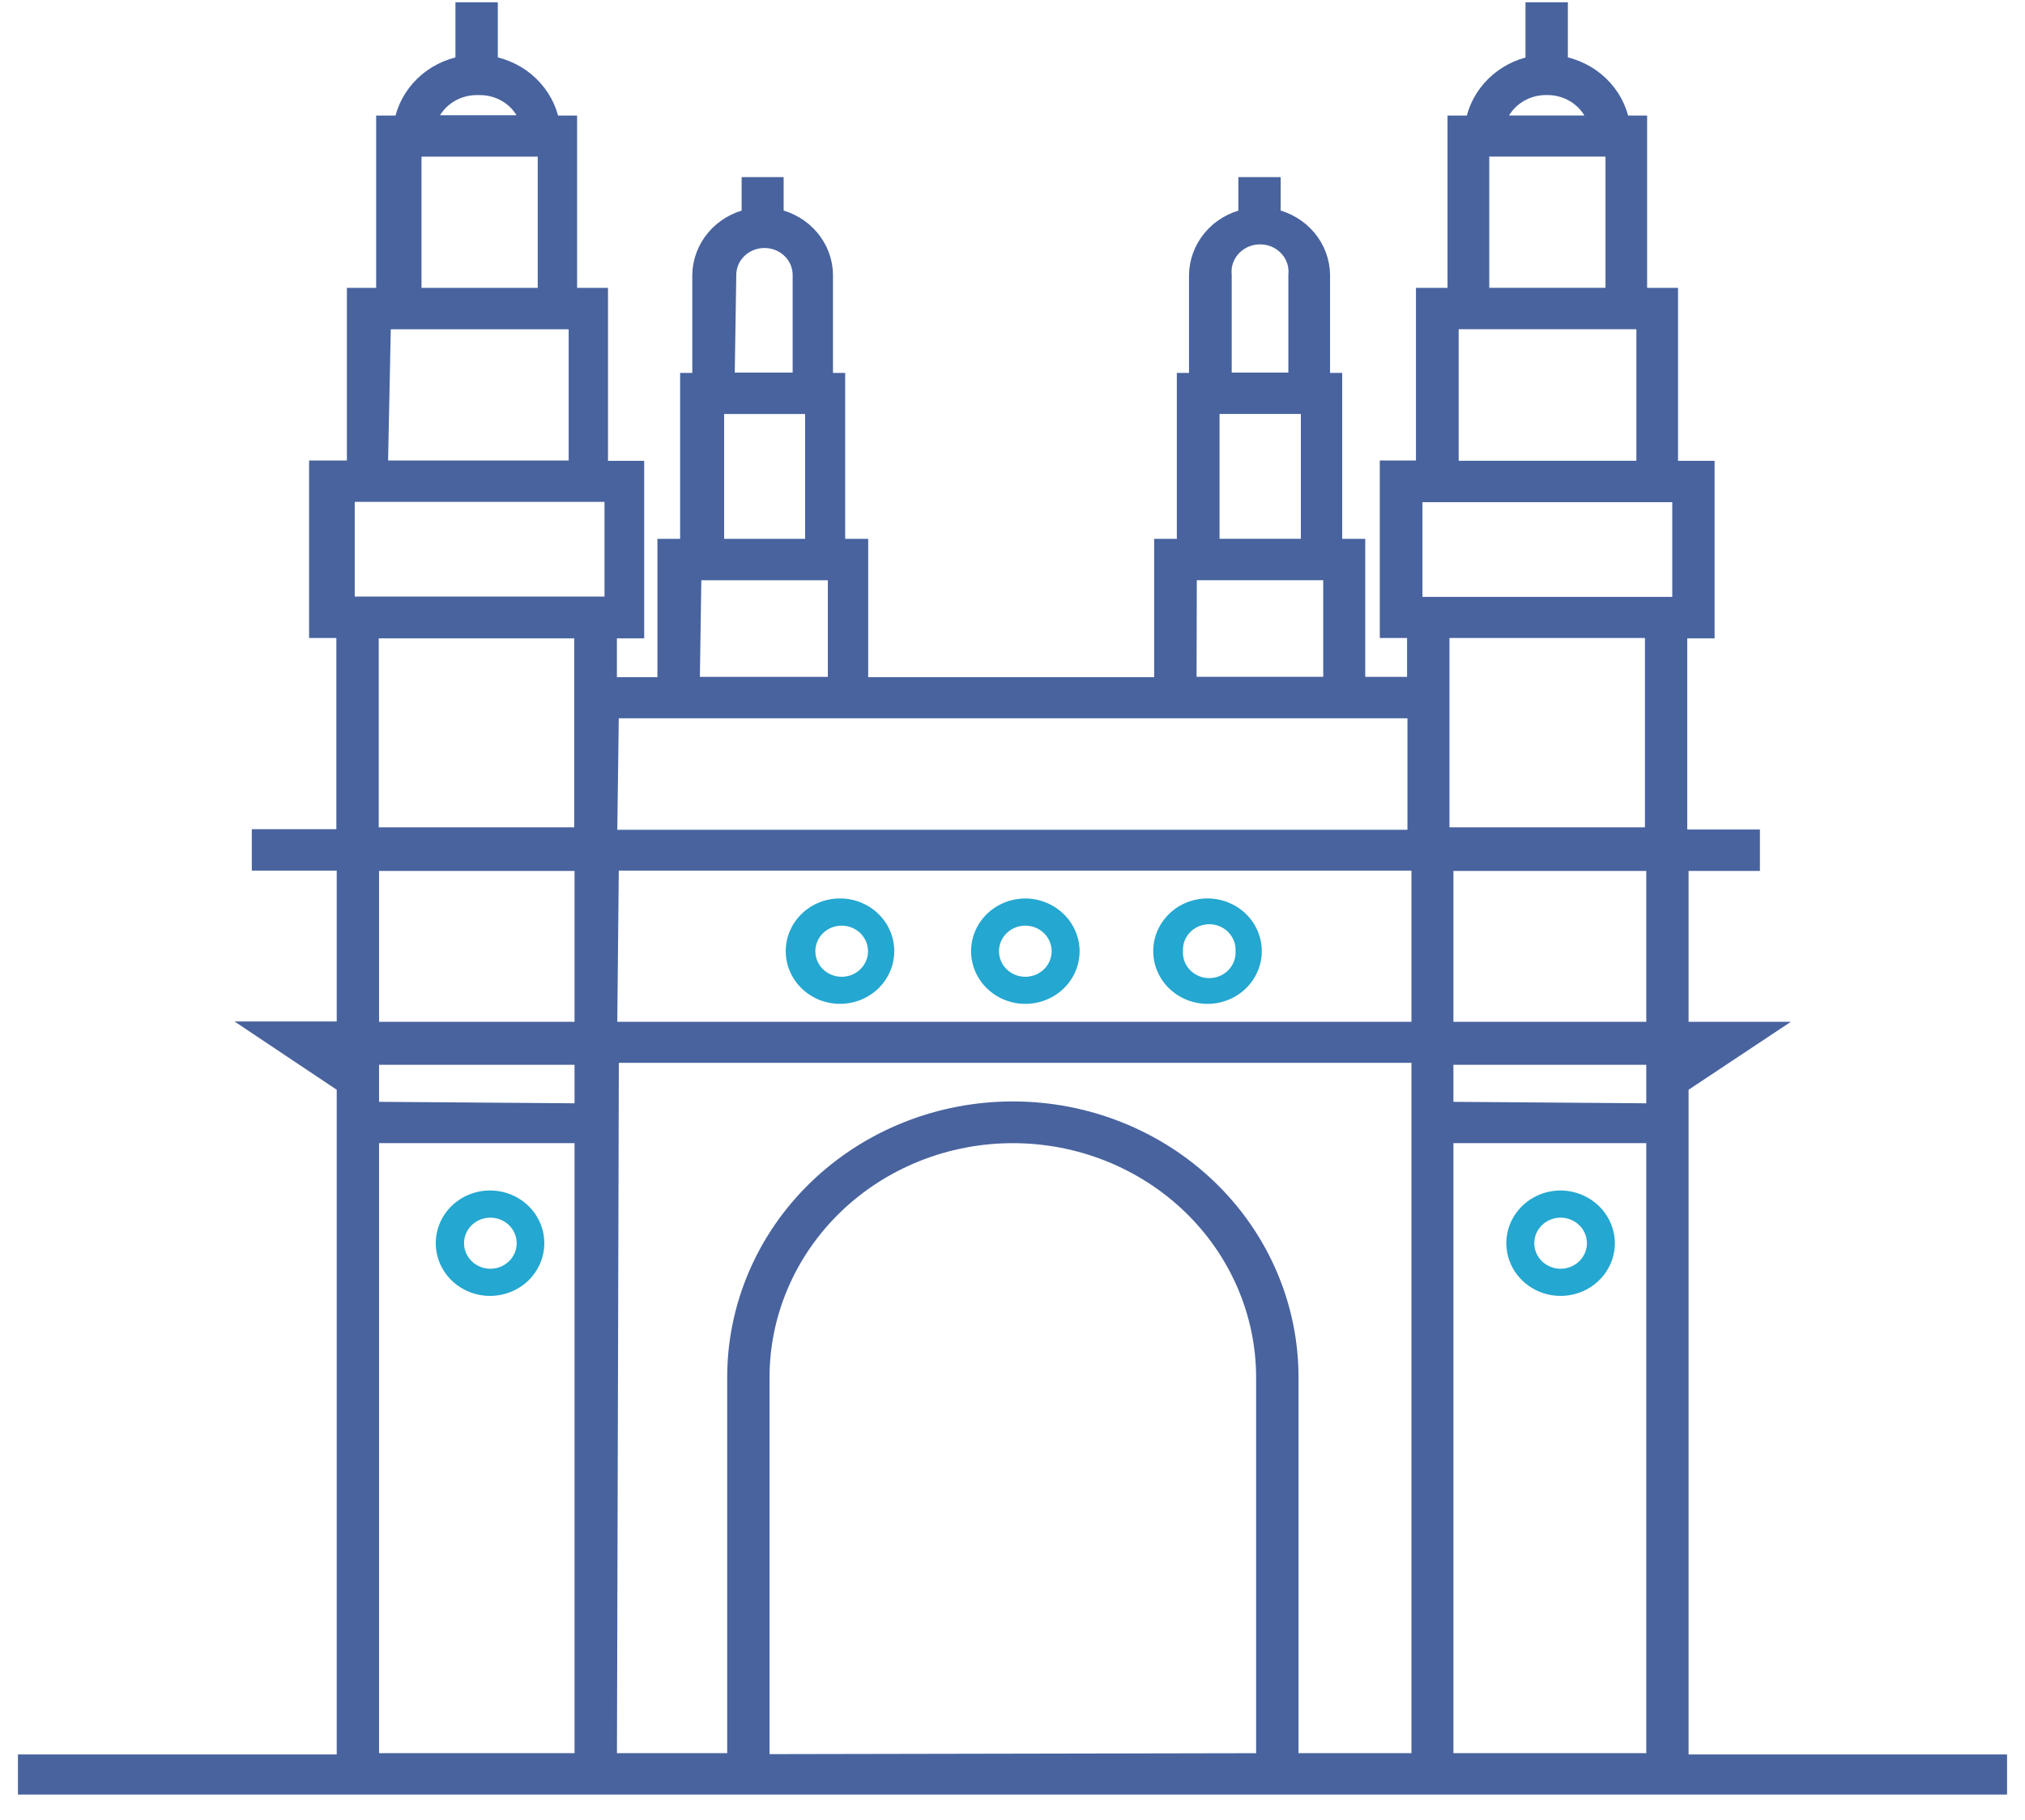 <svg width="79" height="71" viewBox="0 0 79 71" fill="none" xmlns="http://www.w3.org/2000/svg">
<path d="M32.839 35.053C32.556 35.044 32.275 35.09 32.011 35.188C31.747 35.287 31.506 35.436 31.303 35.626C31.099 35.816 30.937 36.044 30.825 36.297C30.714 36.549 30.655 36.82 30.654 37.095C30.652 37.369 30.706 37.641 30.815 37.895C30.923 38.148 31.082 38.379 31.284 38.571C31.485 38.764 31.724 38.916 31.986 39.018C32.249 39.119 32.529 39.169 32.812 39.164C33.364 39.153 33.89 38.934 34.278 38.552C34.665 38.17 34.884 37.656 34.887 37.12C34.891 36.584 34.678 36.068 34.295 35.681C33.912 35.295 33.391 35.07 32.839 35.053ZM33.863 37.109C33.864 37.306 33.803 37.499 33.691 37.663C33.578 37.828 33.418 37.956 33.23 38.032C33.042 38.107 32.836 38.127 32.636 38.089C32.437 38.051 32.254 37.956 32.11 37.816C31.966 37.677 31.868 37.499 31.829 37.305C31.789 37.112 31.809 36.911 31.887 36.729C31.965 36.547 32.096 36.391 32.265 36.281C32.434 36.171 32.633 36.113 32.836 36.113C33.108 36.113 33.369 36.218 33.562 36.404C33.754 36.591 33.863 36.844 33.863 37.109ZM40 35.053C39.581 35.053 39.172 35.174 38.824 35.4C38.476 35.626 38.205 35.947 38.044 36.323C37.885 36.699 37.843 37.112 37.925 37.511C38.007 37.91 38.208 38.276 38.505 38.563C38.801 38.851 39.178 39.047 39.589 39.126C39.999 39.205 40.425 39.164 40.812 39.008C41.199 38.853 41.529 38.589 41.762 38.251C41.994 37.913 42.118 37.516 42.118 37.109C42.115 36.564 41.891 36.043 41.494 35.658C41.097 35.273 40.56 35.056 40 35.053ZM41.027 37.109C41.027 37.306 40.967 37.499 40.855 37.663C40.742 37.828 40.581 37.956 40.394 38.032C40.206 38.107 39.999 38.127 39.8 38.089C39.601 38.051 39.418 37.956 39.274 37.816C39.13 37.677 39.032 37.499 38.992 37.305C38.953 37.112 38.973 36.911 39.05 36.729C39.128 36.547 39.26 36.391 39.429 36.281C39.598 36.171 39.796 36.113 40 36.113C40.272 36.113 40.533 36.218 40.725 36.404C40.918 36.591 41.026 36.844 41.027 37.109ZM47.175 35.053C46.893 35.044 46.611 35.09 46.347 35.188C46.084 35.287 45.843 35.436 45.639 35.626C45.435 35.817 45.273 36.045 45.162 36.297C45.05 36.55 44.992 36.821 44.99 37.095C44.989 37.37 45.044 37.642 45.152 37.896C45.26 38.149 45.42 38.379 45.621 38.572C45.822 38.765 46.061 38.916 46.324 39.018C46.586 39.12 46.867 39.169 47.15 39.164C47.702 39.153 48.228 38.934 48.615 38.552C49.003 38.17 49.222 37.656 49.225 37.12C49.228 36.584 49.016 36.068 48.633 35.681C48.25 35.295 47.727 35.07 47.175 35.053ZM48.201 37.109C48.209 37.244 48.188 37.38 48.139 37.507C48.091 37.634 48.017 37.75 47.921 37.849C47.825 37.947 47.709 38.026 47.581 38.079C47.453 38.133 47.315 38.16 47.175 38.16C47.036 38.16 46.898 38.133 46.769 38.079C46.641 38.026 46.526 37.947 46.43 37.849C46.334 37.75 46.259 37.634 46.211 37.507C46.163 37.38 46.142 37.244 46.15 37.109C46.142 36.974 46.163 36.838 46.211 36.711C46.259 36.584 46.334 36.467 46.43 36.369C46.526 36.27 46.641 36.192 46.769 36.139C46.898 36.085 47.036 36.057 47.175 36.057C47.315 36.057 47.453 36.085 47.581 36.139C47.709 36.192 47.825 36.27 47.921 36.369C48.017 36.467 48.091 36.584 48.139 36.711C48.188 36.838 48.209 36.974 48.201 37.109ZM19.13 46.445C18.852 46.444 18.576 46.495 18.319 46.597C18.061 46.699 17.827 46.849 17.629 47.039C17.431 47.229 17.274 47.455 17.166 47.703C17.058 47.952 17.002 48.219 17 48.489C16.998 48.759 17.052 49.027 17.156 49.277C17.261 49.527 17.416 49.755 17.611 49.947C17.807 50.139 18.039 50.292 18.295 50.397C18.552 50.502 18.827 50.556 19.105 50.558C19.666 50.561 20.206 50.348 20.606 49.965C21.005 49.581 21.231 49.059 21.235 48.514C21.238 47.969 21.018 47.444 20.624 47.056C20.229 46.668 19.692 46.449 19.13 46.445ZM20.157 48.502C20.157 48.766 20.049 49.02 19.857 49.207C19.664 49.394 19.403 49.499 19.13 49.499C18.858 49.499 18.596 49.394 18.404 49.207C18.211 49.02 18.103 48.766 18.103 48.502C18.103 48.237 18.212 47.984 18.404 47.797C18.597 47.611 18.858 47.505 19.13 47.505C19.402 47.505 19.663 47.611 19.856 47.797C20.049 47.984 20.157 48.237 20.157 48.502ZM60.883 46.445C60.464 46.445 60.054 46.566 59.706 46.792C59.358 47.018 59.087 47.339 58.926 47.715C58.766 48.091 58.724 48.504 58.806 48.903C58.888 49.302 59.089 49.668 59.386 49.956C59.682 50.243 60.059 50.439 60.47 50.519C60.88 50.598 61.306 50.557 61.693 50.402C62.08 50.246 62.41 49.982 62.643 49.644C62.876 49.306 63 48.908 63 48.502C62.996 47.957 62.772 47.436 62.376 47.051C61.98 46.667 61.443 46.449 60.883 46.445ZM61.91 48.502C61.91 48.766 61.802 49.02 61.609 49.207C61.416 49.394 61.155 49.499 60.883 49.499C60.61 49.499 60.349 49.394 60.156 49.207C59.964 49.02 59.855 48.766 59.855 48.502C59.856 48.237 59.964 47.984 60.157 47.797C60.349 47.611 60.611 47.505 60.883 47.505C61.155 47.505 61.416 47.611 61.608 47.797C61.801 47.984 61.91 48.237 61.91 48.502Z" fill="#24A7D0"/>
<path d="M78 68.747H65.575V42.355L68.873 40.164H65.575V33.678H68.359V32.663H65.524V24.604H66.59V18.278H65.164V11.53H63.958V4.809H63.278C63.171 4.229 62.883 3.695 62.451 3.279C62.02 2.863 61.467 2.585 60.866 2.482V0.389H59.813V2.482C59.224 2.596 58.685 2.879 58.266 3.295C57.846 3.71 57.567 4.238 57.464 4.809H56.771V11.53H55.54V18.265H54.129V24.591H55.193V26.708H52.961V21.322H52.062V14.848H51.588V10.726C51.582 10.192 51.389 9.675 51.039 9.262C50.689 8.848 50.203 8.561 49.662 8.448V7.21H48.611V8.448C48.071 8.563 47.587 8.851 47.238 9.264C46.889 9.677 46.694 10.193 46.686 10.726V14.848H46.211V21.322H45.326V26.719H33.57V21.322H32.672V14.848H32.197V10.726C32.192 10.192 31.998 9.675 31.648 9.262C31.299 8.848 30.813 8.561 30.272 8.448V7.21H29.233V8.448C28.693 8.563 28.209 8.851 27.86 9.264C27.51 9.677 27.316 10.193 27.308 10.726V14.848H26.833V21.322H25.948V26.719H23.767V24.604H24.831V18.278H23.419V11.53H22.214V4.809H21.533C21.426 4.229 21.137 3.695 20.706 3.279C20.275 2.863 19.721 2.585 19.121 2.482V0.389H18.068V2.482C17.47 2.587 16.919 2.866 16.49 3.282C16.061 3.698 15.774 4.231 15.668 4.809H14.975V11.53H13.833V18.265H12.358V24.591H13.422V32.65H10.124V33.665H13.436V40.151H10.137L13.436 42.355V68.747H1V69.713H78V68.747ZM14.488 43.284V41.241H22.714V43.346L14.488 43.284ZM22.714 44.299V68.698H14.488V44.299H22.714ZM14.488 40.164V33.678H22.714V40.164H14.488ZM22.701 32.576H14.475V24.604H22.701V32.576ZM29.721 68.736V53.744C29.721 52.504 29.974 51.276 30.466 50.13C30.958 48.984 31.68 47.943 32.589 47.065C33.498 46.188 34.578 45.493 35.766 45.018C36.954 44.543 38.227 44.299 39.513 44.299C40.799 44.299 42.072 44.543 43.26 45.018C44.448 45.493 45.527 46.188 46.437 47.065C47.346 47.943 48.067 48.984 48.559 50.13C49.051 51.276 49.304 52.504 49.304 53.744V68.698L29.721 68.736ZM56.401 43.284V41.241H64.525V43.346L56.401 43.284ZM64.525 44.299V68.698H56.401V44.299H64.525ZM56.401 40.164V33.678H64.525V40.164H56.401ZM64.473 32.576H56.247V24.591H64.473V32.576ZM60.366 3.408C60.798 3.406 61.219 3.543 61.562 3.796C61.906 4.049 62.153 4.405 62.266 4.807H58.416C58.528 4.407 58.774 4.053 59.115 3.8C59.455 3.547 59.873 3.409 60.303 3.408H60.366ZM57.8 5.81H62.934V11.529H57.8V5.81ZM56.606 12.544H64.139V18.276H56.606V12.544ZM55.194 23.587V19.292H65.539V23.587H55.194ZM47.752 10.724C47.729 10.488 47.77 10.25 47.872 10.034C47.974 9.817 48.133 9.63 48.332 9.492C48.532 9.353 48.766 9.266 49.011 9.242C49.255 9.217 49.503 9.254 49.728 9.349C49.999 9.465 50.225 9.661 50.375 9.907C50.524 10.154 50.59 10.44 50.562 10.724V14.835H47.752V10.724ZM47.277 15.85H51.05V21.321H47.277V15.85ZM46.391 22.336H51.922V26.706H46.38L46.391 22.336ZM28.424 10.724C28.424 10.366 28.572 10.023 28.834 9.77C29.097 9.517 29.453 9.375 29.823 9.375C30.195 9.375 30.55 9.517 30.813 9.77C31.075 10.023 31.223 10.366 31.223 10.724V14.835H28.36L28.424 10.724ZM27.95 15.851H31.709V21.322H27.95V15.851ZM27.065 22.338H32.596V26.708H27L27.065 22.338ZM23.843 27.723H55.208V32.674H23.779L23.843 27.723ZM23.843 33.665H55.364V40.164H23.779L23.843 33.665ZM23.843 41.166H55.364V68.698H50.358V53.731C50.358 50.957 49.216 48.296 47.182 46.334C45.149 44.373 42.39 43.271 39.514 43.271C36.638 43.271 33.88 44.373 31.846 46.334C29.812 48.296 28.67 50.957 28.67 53.731V68.698H23.768L23.843 41.166ZM18.712 3.409C19.142 3.407 19.561 3.542 19.904 3.793C20.247 4.043 20.495 4.396 20.61 4.796H16.709C16.823 4.398 17.07 4.047 17.41 3.796C17.751 3.546 18.167 3.41 18.595 3.409H18.712ZM16.144 5.811H21.278V11.53H16.144V5.811ZM14.951 12.546H22.485V18.265H14.834L14.951 12.546ZM13.539 23.575V19.28H23.883V23.575H13.539Z" fill="#48639E" stroke="#48639E" stroke-width="0.6"/>
</svg>
